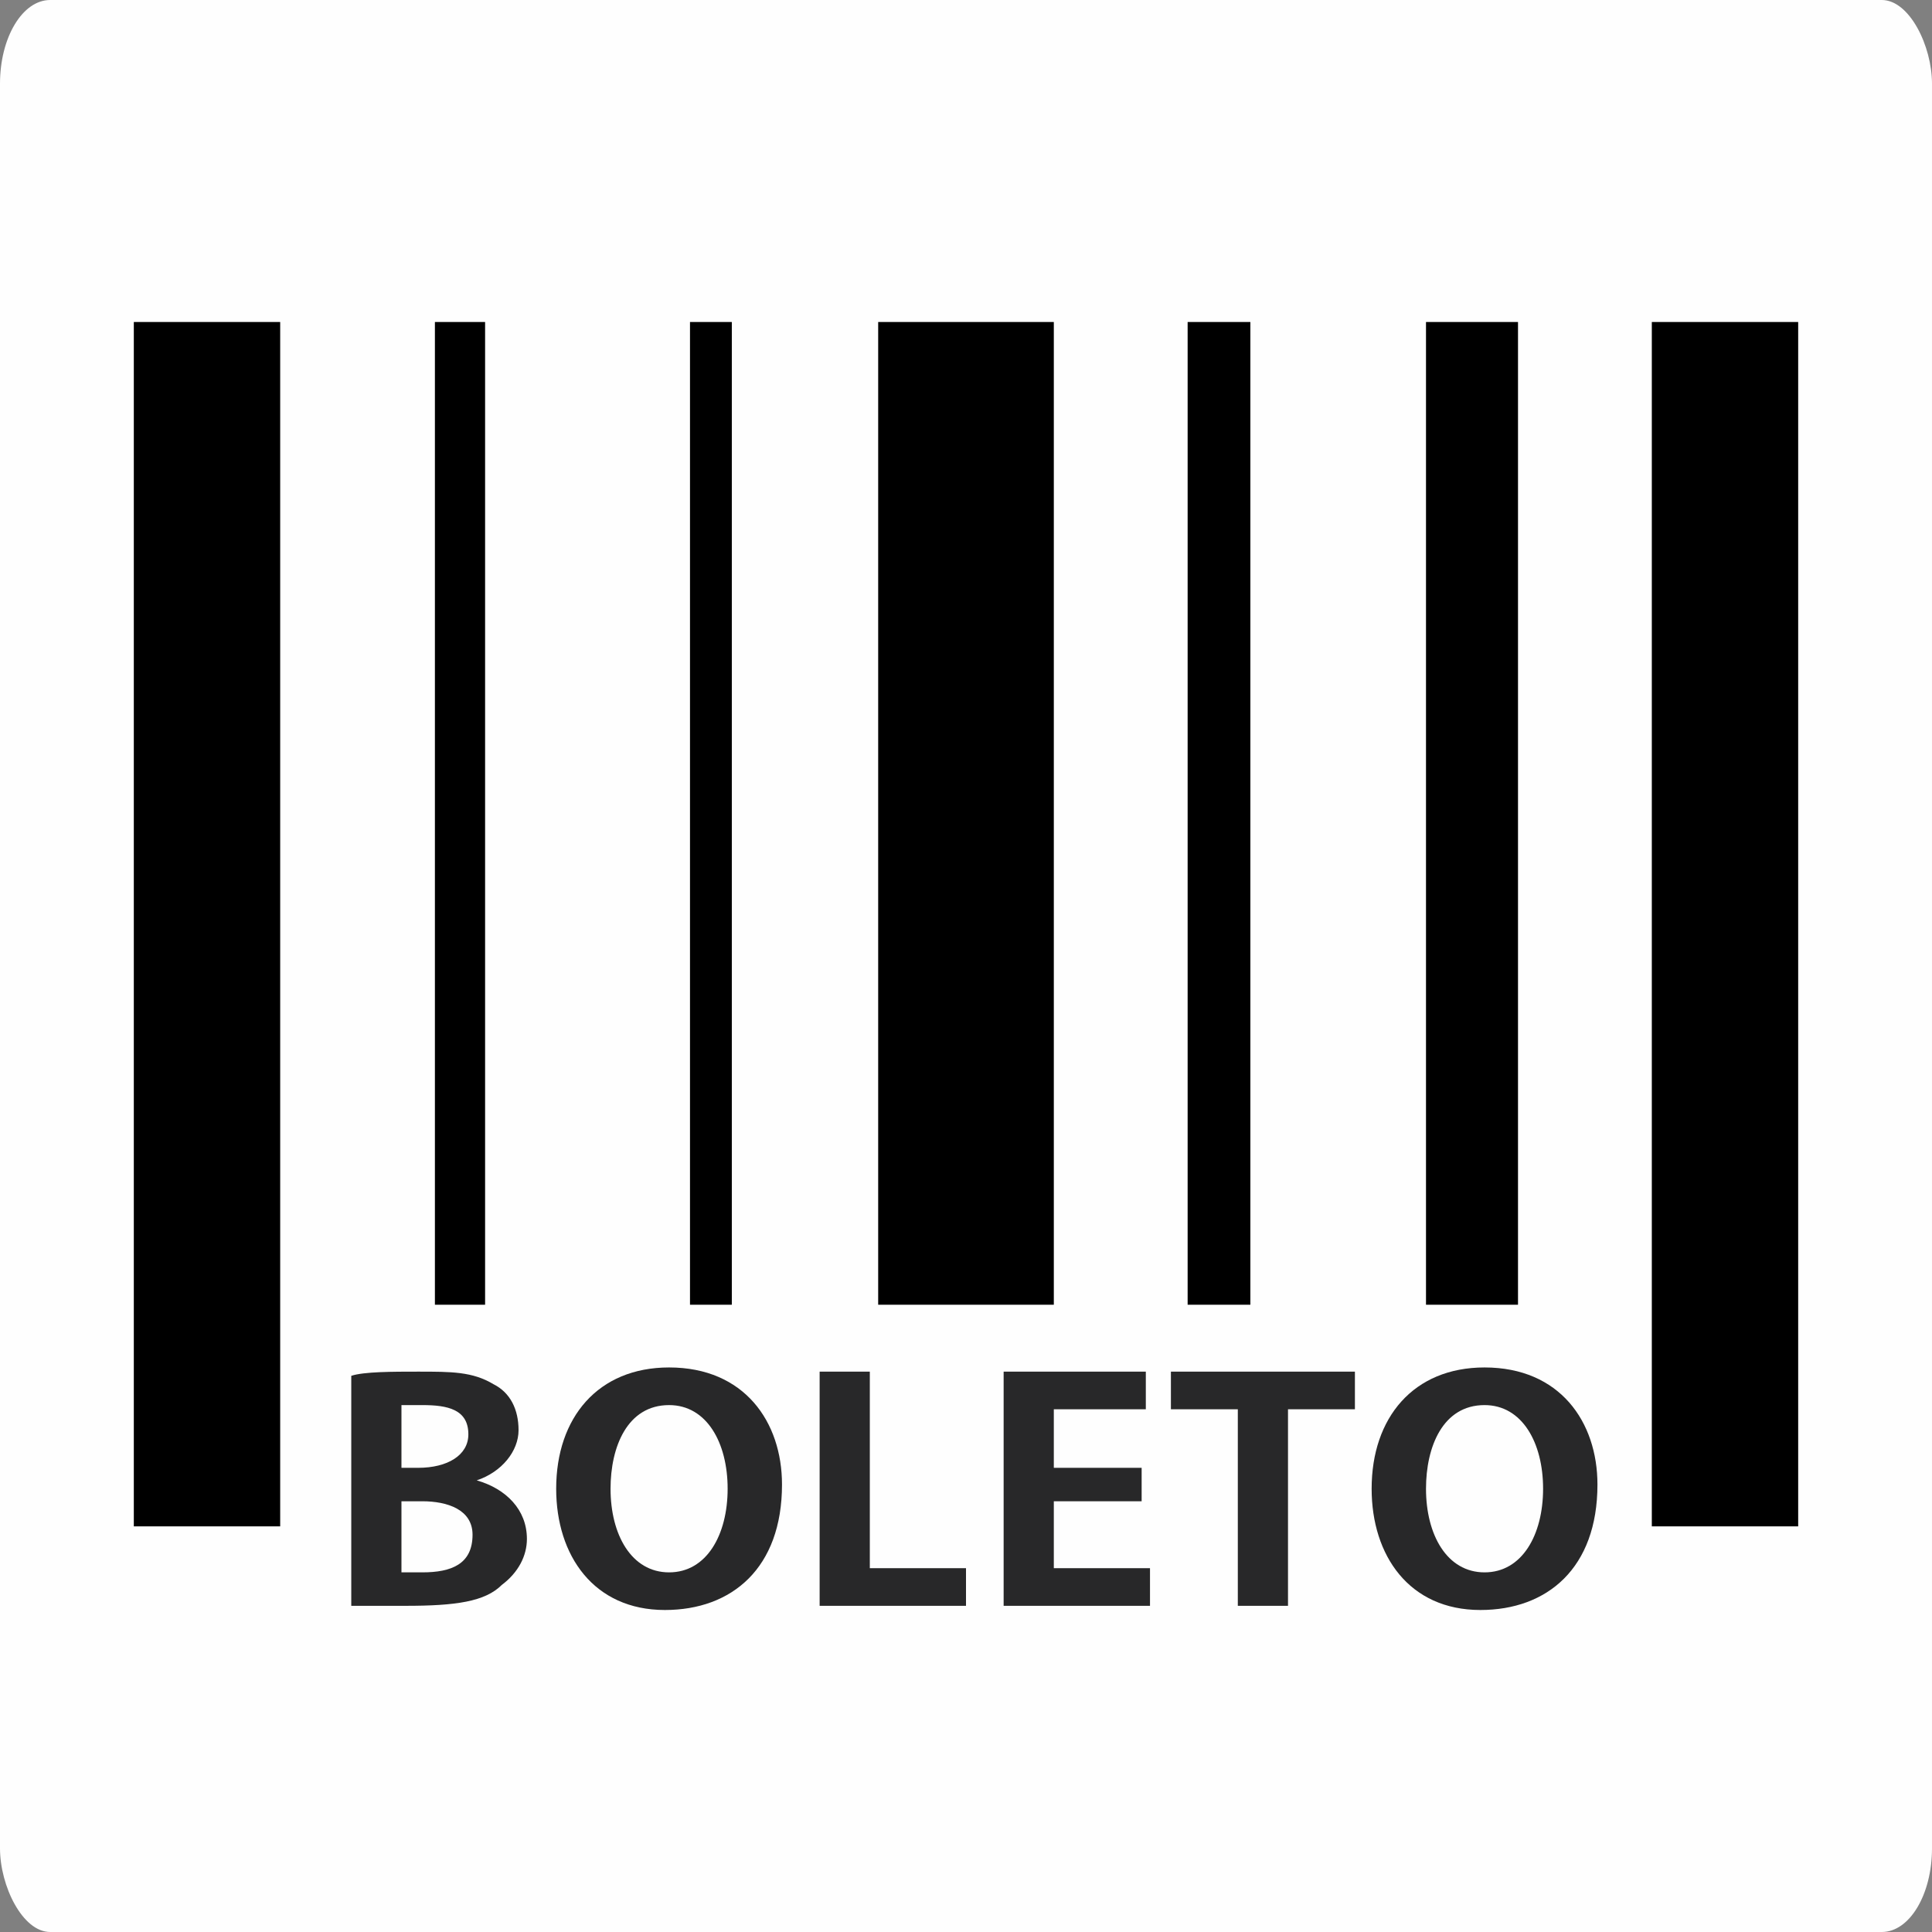 <?xml version="1.0" encoding="UTF-8"?>
<!DOCTYPE svg PUBLIC "-//W3C//DTD SVG 1.1//EN" "http://www.w3.org/Graphics/SVG/1.1/DTD/svg11.dtd">
<!-- Creator: CorelDRAW 2018 (64 Bit Versão de avaliação) -->
<svg xmlns="http://www.w3.org/2000/svg" xml:space="preserve" width="100px" height="100px" version="1.1" style="shape-rendering:geometricPrecision; text-rendering:geometricPrecision; image-rendering:optimizeQuality; fill-rule:evenodd; clip-rule:evenodd"
viewBox="0 0 4.62 4.62"
 xmlns:xlink="http://www.w3.org/1999/xlink">
 <rect x="0" y="0" width="4.62" height="4.62" fill="#808080" stroke="none"/>
 <defs>
  <style type="text/css">
   <![CDATA[
    .fil0 {fill:#FEFEFE}
    .fil2 {fill:#282829;fill-rule:nonzero}
    .fil1 {fill:black;fill-rule:nonzero}
   ]]>
  </style>
 </defs>
 <g id="Camada_x0020_1">
  <rect class="fil0" width="4.62" height="4.62" rx="0.12" ry="0.2"/>
  <g id="_2761382553968">
   <polygon class="fil1" points="0.32,3.65 0.67,3.65 0.67,0.77 0.32,0.77 "/>
   <polygon class="fil1" points="3.95,3.65 4.3,3.65 4.3,0.77 3.95,0.77 "/>
   <polygon class="fil1" points="1.04,3.12 1.16,3.12 1.16,0.77 1.04,0.77 "/>
   <polygon class="fil1" points="1.65,3.12 1.75,3.12 1.75,0.77 1.65,0.77 "/>
   <polygon class="fil1" points="2.1,3.12 2.52,3.12 2.52,0.77 2.1,0.77 "/>
   <polygon class="fil1" points="2.84,3.12 2.99,3.12 2.99,0.77 2.84,0.77 "/>
   <polygon class="fil1" points="3.41,3.12 3.63,3.12 3.63,0.77 3.41,0.77 "/>
   <path class="fil2" d="M0.84 3.84c0.03,0 0.07,0 0.13,0 0.12,0 0.19,-0.01 0.23,-0.05 0.04,-0.03 0.06,-0.07 0.06,-0.11 0,-0.07 -0.05,-0.12 -0.12,-0.14l0 0c0.06,-0.02 0.1,-0.07 0.1,-0.12 0,-0.05 -0.02,-0.09 -0.06,-0.11 -0.05,-0.03 -0.1,-0.03 -0.18,-0.03 -0.06,0 -0.13,0 -0.16,0.01l0 0.55zm0.12 -0.48c0.01,0 0.03,0 0.05,0 0.06,0 0.11,0.01 0.11,0.07 0,0.05 -0.05,0.08 -0.12,0.08l-0.04 0 0 -0.15zm0.05 0.23c0.06,0 0.12,0.02 0.12,0.08 0,0.07 -0.05,0.09 -0.12,0.09 -0.02,0 -0.04,0 -0.05,0l0 -0.17 0.05 0z"/>
   <path id="1" class="fil2" d="M1.6 3.27c-0.17,0 -0.27,0.12 -0.27,0.29 0,0.16 0.09,0.29 0.26,0.29 0.16,0 0.28,-0.1 0.28,-0.3 0,-0.15 -0.09,-0.28 -0.27,-0.28zm0 0.09c0.09,0 0.14,0.09 0.14,0.2 0,0.11 -0.05,0.2 -0.14,0.2 -0.09,0 -0.14,-0.09 -0.14,-0.2 0,-0.1 0.04,-0.2 0.14,-0.2z"/>
   <polygon id="2" class="fil2" points="2.08,3.75 2.08,3.28 1.96,3.28 1.96,3.84 2.31,3.84 2.31,3.75 "/>
   <polygon id="3" class="fil2" points="2.52,3.75 2.52,3.59 2.73,3.59 2.73,3.51 2.52,3.51 2.52,3.37 2.74,3.37 2.74,3.28 2.4,3.28 2.4,3.84 2.75,3.84 2.75,3.75 "/>
   <polygon id="4" class="fil2" points="2.8,3.28 2.8,3.37 2.96,3.37 2.96,3.84 3.08,3.84 3.08,3.37 3.24,3.37 3.24,3.28 "/>
   <path id="5" class="fil2" d="M3.55 3.27c-0.17,0 -0.27,0.12 -0.27,0.29 0,0.16 0.09,0.29 0.26,0.29 0.16,0 0.28,-0.1 0.28,-0.3 0,-0.15 -0.09,-0.28 -0.27,-0.28zm0 0.09c0.09,0 0.14,0.09 0.14,0.2 0,0.11 -0.05,0.2 -0.14,0.2 -0.09,0 -0.14,-0.09 -0.14,-0.2 0,-0.1 0.04,-0.2 0.14,-0.2z"/>
  </g>
 </g>
</svg>
